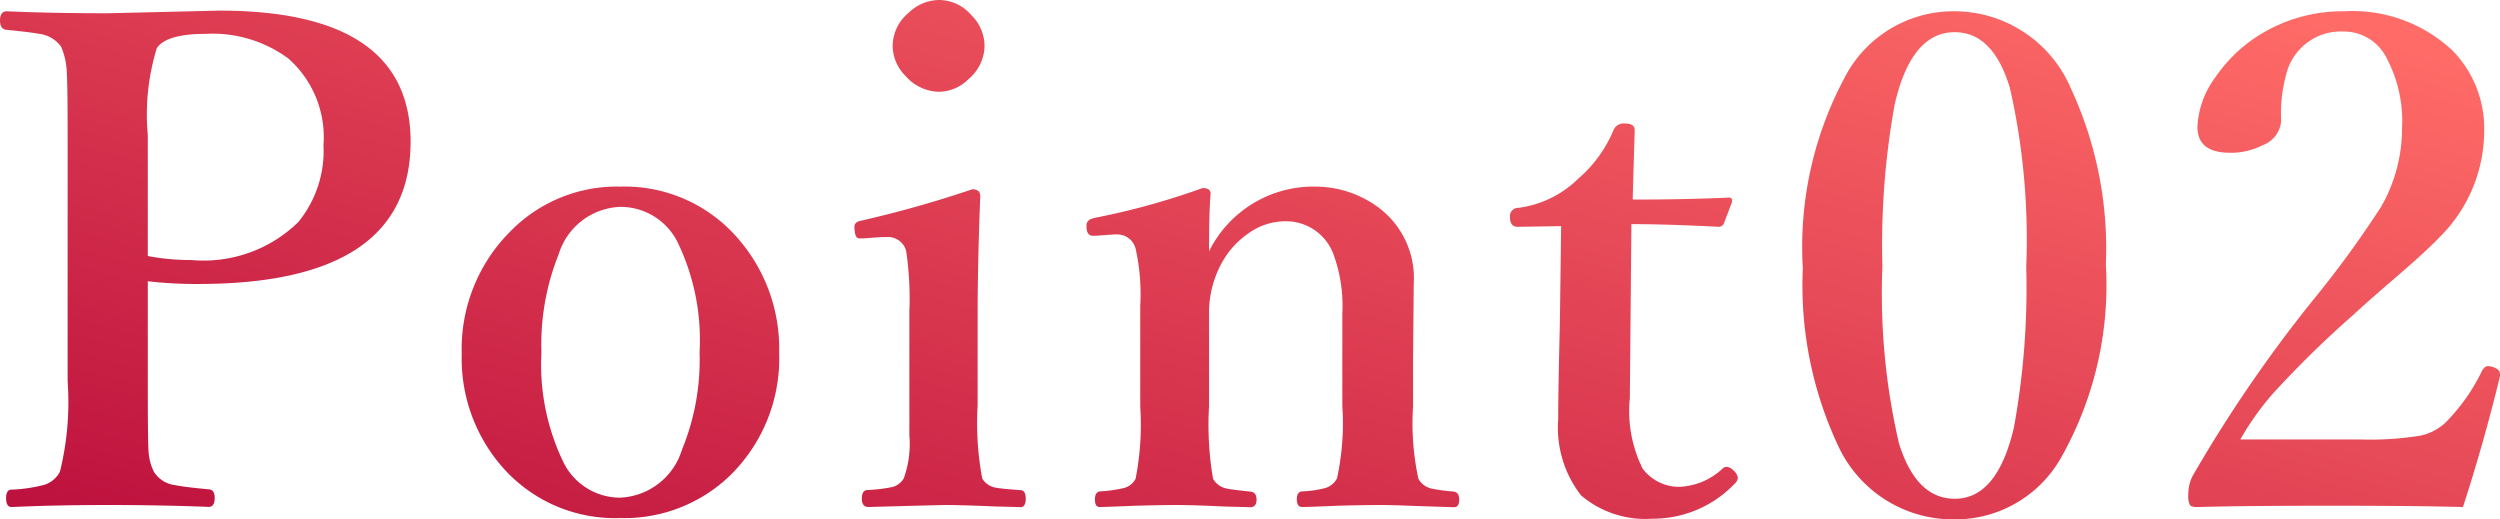 <svg xmlns="http://www.w3.org/2000/svg" xmlns:xlink="http://www.w3.org/1999/xlink" width="58.816" height="12.219" viewBox="0 0 58.816 12.219"><defs><linearGradient id="a" x1="1.055" y1="0.204" x2="0.043" y2="1" gradientUnits="objectBoundingBox"><stop offset="0" stop-color="#ff6b67"/><stop offset="1" stop-color="#bc0f3d"/></linearGradient></defs><path d="M4.133-5.664v2.352q0,1.391.016,1.617a1.27,1.27,0,0,0,.125.508.68.68,0,0,0,.508.32q.164.039.8.1.125.016.125.2,0,.211-.141.211Q4.414-.4,3.219-.4,1.953-.4.93-.352.8-.352.8-.562t.141-.2A3.618,3.618,0,0,0,1.7-.875a.626.626,0,0,0,.367-.312,6.834,6.834,0,0,0,.18-2.125V-9.1q0-1.258-.023-1.539a1.622,1.622,0,0,0-.133-.547.745.745,0,0,0-.523-.3q-.141-.031-.766-.094Q.656-11.6.656-11.8T.8-12.016q1.062.047,2.391.047l2.625-.062q4.5,0,4.5,3.086Q10.313-5.6,5.32-5.6A9.979,9.979,0,0,1,4.133-5.664Zm0-.594a5.3,5.3,0,0,0,1.023.094,3.185,3.185,0,0,0,2.516-.891,2.639,2.639,0,0,0,.594-1.812,2.47,2.47,0,0,0-.828-2.039,3,3,0,0,0-1.945-.578q-.922,0-1.148.336A5.328,5.328,0,0,0,4.133-9.1ZM15.245-7.891a3.519,3.519,0,0,1,2.812,1.266,3.941,3.941,0,0,1,.93,2.641,3.857,3.857,0,0,1-1.156,2.891,3.583,3.583,0,0,1-2.586,1,3.522,3.522,0,0,1-2.82-1.258,3.871,3.871,0,0,1-.906-2.6,3.907,3.907,0,0,1,1.172-2.914A3.5,3.5,0,0,1,15.245-7.891Zm0,.477A1.578,1.578,0,0,0,13.8-6.3a5.714,5.714,0,0,0-.406,2.313,5.275,5.275,0,0,0,.516,2.578,1.485,1.485,0,0,0,1.336.836A1.593,1.593,0,0,0,16.7-1.7a5.553,5.553,0,0,0,.414-2.289A5.287,5.287,0,0,0,16.6-6.578,1.5,1.5,0,0,0,15.245-7.414Zm6.808,2.391a7.752,7.752,0,0,0-.078-1.352.441.441,0,0,0-.469-.328h-.125l-.414.031h-.094q-.094,0-.109-.18-.008-.07-.008-.094,0-.117.18-.148a26.48,26.48,0,0,0,2.594-.734q.188,0,.188.164-.062,1.563-.062,2.836v2.094a7.008,7.008,0,0,0,.109,1.711.46.46,0,0,0,.344.219q.117.023.57.055.109.016.109.2t-.109.2q-.2-.008-.594-.016Q23.264-.4,22.9-.4q-.1,0-1.812.047-.156,0-.156-.2t.141-.2a3.649,3.649,0,0,0,.578-.07.45.45,0,0,0,.266-.2,2.381,2.381,0,0,0,.133-1.016V-5.023Zm.7-7.258a1.015,1.015,0,0,1,.766.367,1.023,1.023,0,0,1,.3.711,1.037,1.037,0,0,1-.375.781,1,1,0,0,1-.687.3,1.068,1.068,0,0,1-.8-.375,1.014,1.014,0,0,1-.3-.7,1.021,1.021,0,0,1,.383-.789A1.037,1.037,0,0,1,22.748-12.281ZM29.1-6.367A2.737,2.737,0,0,1,31.58-7.891a2.5,2.5,0,0,1,1.453.453A2.07,2.07,0,0,1,33.916-5.6L33.9-3.82v1.1a6.171,6.171,0,0,0,.125,1.7.464.464,0,0,0,.313.234,4.205,4.205,0,0,0,.523.07q.125.023.125.188,0,.18-.125.18l-.953-.031Q33.423-.4,33.119-.4q-.344,0-.961.016-.727.031-.867.031-.125,0-.125-.18t.125-.187A2.6,2.6,0,0,0,31.838-.8a.459.459,0,0,0,.273-.227,6.062,6.062,0,0,0,.125-1.7V-4.9a3.517,3.517,0,0,0-.2-1.375,1.189,1.189,0,0,0-1.164-.8,1.49,1.49,0,0,0-.867.3,2.016,2.016,0,0,0-.57.617A2.45,2.45,0,0,0,29.1-4.883v2.164a7.528,7.528,0,0,0,.094,1.7.469.469,0,0,0,.336.234q.094.023.547.07.141.016.141.188t-.141.18q-.2-.008-.578-.016Q28.713-.4,28.369-.4q-.359,0-.969.016-.742.031-.875.031-.109,0-.109-.18,0-.164.109-.187A3.245,3.245,0,0,0,27.1-.8a.43.43,0,0,0,.273-.219,6.657,6.657,0,0,0,.109-1.7V-5.086a4.92,4.92,0,0,0-.109-1.344.446.446,0,0,0-.437-.336h-.062l-.43.031h-.078q-.133,0-.148-.18v-.07q0-.133.2-.172a17.2,17.2,0,0,0,2.531-.7q.188,0,.188.133Q29.1-7.281,29.1-6.367Zm8.284-.594-1.023.016q-.18,0-.18-.227a.193.193,0,0,1,.2-.219,2.462,2.462,0,0,0,1.406-.687,3.044,3.044,0,0,0,.828-1.141.262.262,0,0,1,.273-.156q.227,0,.227.156-.047,1.555-.047,1.633,1.258,0,2.266-.047a.062.062,0,0,1,.07.07v.039l-.18.469a.138.138,0,0,1-.156.109q-1.188-.062-2.031-.062L39-2.914a3.056,3.056,0,0,0,.3,1.656,1.065,1.065,0,0,0,.867.43,1.578,1.578,0,0,0,1.016-.43.147.147,0,0,1,.094-.039.242.242,0,0,1,.164.086.277.277,0,0,1,.1.172.2.2,0,0,1-.07.133,2.654,2.654,0,0,1-1.937.828,2.337,2.337,0,0,1-1.68-.547,2.587,2.587,0,0,1-.539-1.789q0-.672.039-2.258Zm9.261-5.055a2.985,2.985,0,0,1,2.734,1.82,8.94,8.94,0,0,1,.82,4.133,8.242,8.242,0,0,1-1.07,4.578A2.856,2.856,0,0,1,46.648-.062a2.979,2.979,0,0,1-2.766-1.773,8.866,8.866,0,0,1-.812-4.133A8.434,8.434,0,0,1,44.133-10.6,2.884,2.884,0,0,1,46.648-12.016Zm0,.492q-1.023,0-1.414,1.7a18.519,18.519,0,0,0-.289,3.813,15.59,15.59,0,0,0,.391,4.164q.406,1.3,1.313,1.3,1,0,1.391-1.68a18.312,18.312,0,0,0,.289-3.781,16.12,16.12,0,0,0-.383-4.2Q47.547-11.523,46.648-11.523ZM58.6-.352q-1.086-.031-3.086-.031-2.109,0-3.164.031-.141,0-.172-.047a.435.435,0,0,1-.039-.227.985.985,0,0,1,.094-.445,32.552,32.552,0,0,1,2.8-4.1A24.212,24.212,0,0,0,56.683-7.43a3.709,3.709,0,0,0,.484-1.82,3.181,3.181,0,0,0-.391-1.719,1.122,1.122,0,0,0-.984-.57,1.322,1.322,0,0,0-1.328.93,3.5,3.5,0,0,0-.141,1.172.661.661,0,0,1-.43.57,1.644,1.644,0,0,1-.773.18q-.766,0-.766-.609a2.105,2.105,0,0,1,.414-1.156,3.476,3.476,0,0,1,1.18-1.086,3.685,3.685,0,0,1,1.844-.477,3.436,3.436,0,0,1,2.578.938A2.626,2.626,0,0,1,59.1-9.187,3.529,3.529,0,0,1,58.05-6.7q-.328.344-1.094,1-.625.539-.937.828a24.357,24.357,0,0,0-1.891,1.852,6.615,6.615,0,0,0-.766,1.078h2.828a7.262,7.262,0,0,0,1.43-.094,1.262,1.262,0,0,0,.555-.289,4.481,4.481,0,0,0,.875-1.234q.063-.109.141-.109a.453.453,0,0,1,.117.023q.164.055.164.164v.047Q59.1-1.891,58.6-.352Z" transform="translate(-0.656 12.281)" fill="url(#a)"/></svg>